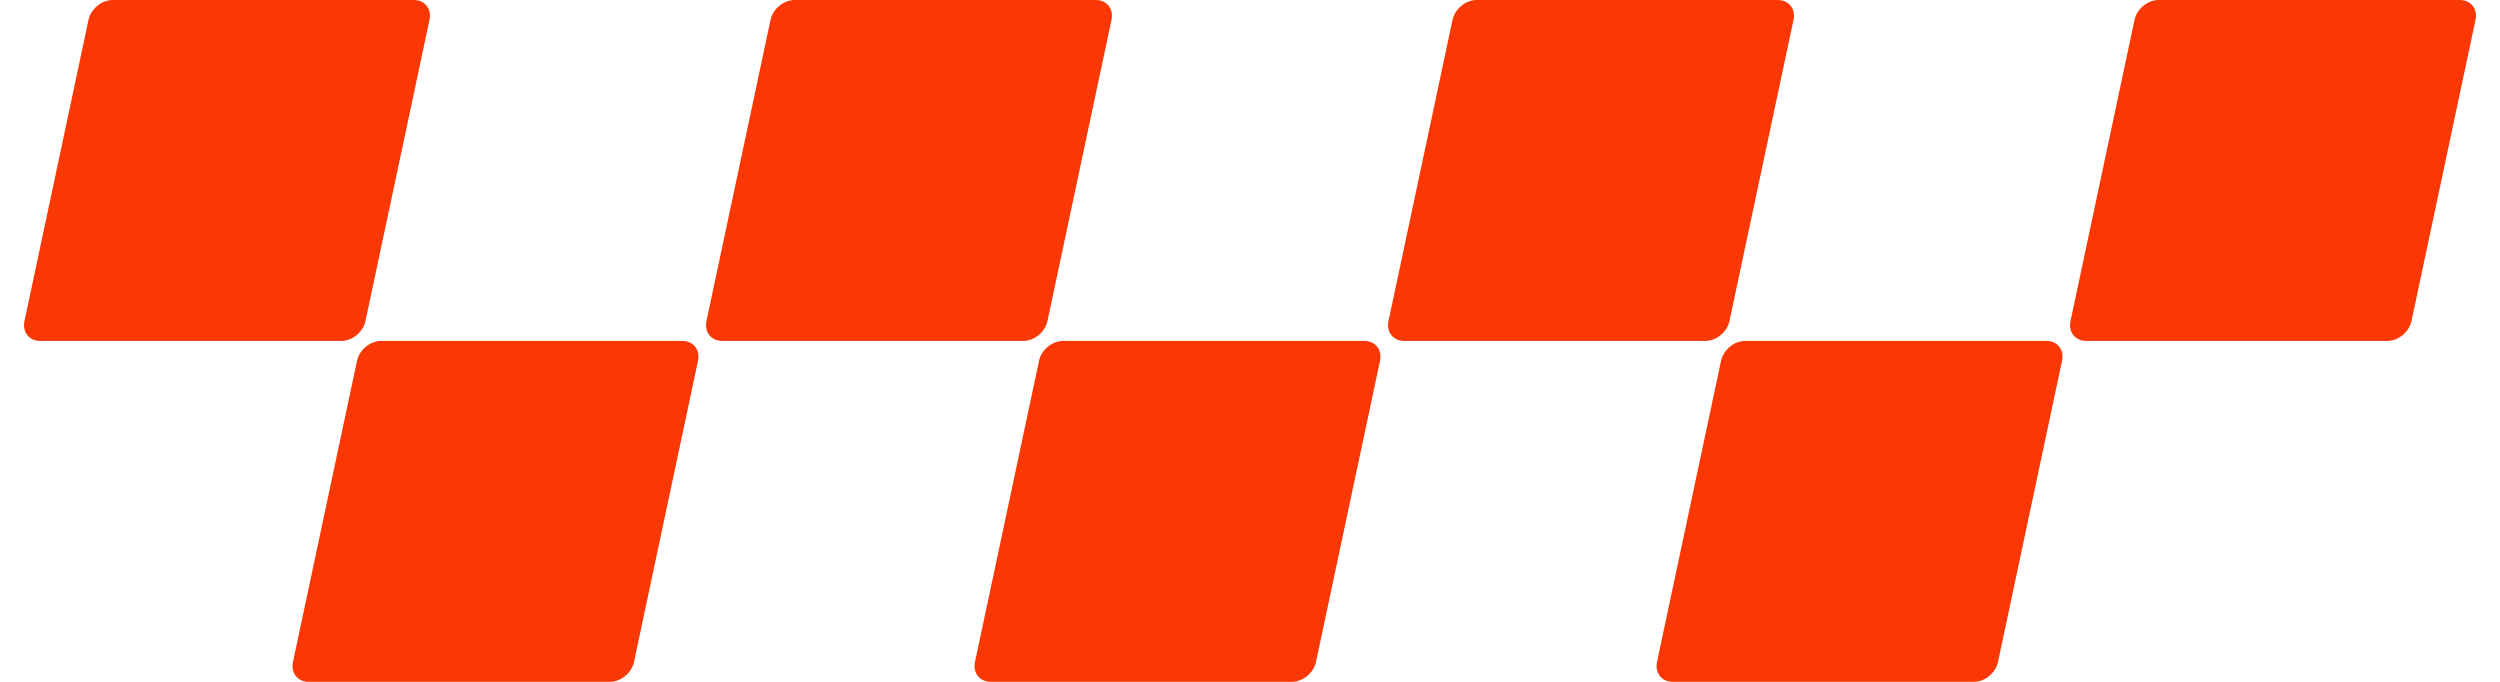 <svg width="88" height="24" viewBox="0 0 88 24" fill="none" xmlns="http://www.w3.org/2000/svg">
<path d="M15.118 0.7L12.865 11.3C12.782 11.686 12.403 12 12.016 12H1.413C1.026 12 0.779 11.686 0.862 11.3L3.115 0.7C3.198 0.313 3.577 0 3.964 0H14.567C14.954 0 15.201 0.313 15.118 0.7ZM38.574 0H27.971C27.584 0 27.204 0.313 27.122 0.7L24.868 11.3C24.786 11.686 25.032 12 25.419 12H36.022C36.409 12 36.789 11.686 36.871 11.3L39.125 0.7C39.207 0.313 38.96 0 38.574 0ZM62.581 0H51.978C51.591 0 51.211 0.313 51.129 0.7L48.875 11.3C48.793 11.686 49.04 12 49.427 12H60.029C60.416 12 60.796 11.686 60.878 11.3L63.132 0.7C63.214 0.313 62.968 0 62.581 0ZM86.587 0H75.984C75.597 0 75.218 0.313 75.135 0.7L72.882 11.3C72.799 11.686 73.046 12 73.433 12H84.036C84.423 12 84.802 11.686 84.885 11.3L87.138 0.7C87.221 0.313 86.974 0 86.587 0ZM10.865 24H21.468C21.854 24 22.234 23.687 22.317 23.3L24.57 12.7C24.653 12.314 24.406 12 24.019 12H13.416C13.029 12 12.649 12.314 12.567 12.7L10.313 23.3C10.231 23.687 10.478 24 10.865 24ZM34.871 24H45.474C45.861 24 46.241 23.687 46.323 23.3L48.577 12.7C48.659 12.314 48.412 12 48.025 12H37.422C37.036 12 36.656 12.314 36.574 12.7L34.32 23.3C34.237 23.687 34.484 24 34.871 24ZM58.878 24H69.481C69.868 24 70.248 23.687 70.33 23.3L72.584 12.7C72.666 12.314 72.419 12 72.033 12H61.43C61.043 12 60.663 12.314 60.581 12.7L58.327 23.3C58.245 23.687 58.492 24 58.878 24Z" fill="#FB3803"/>
</svg>

